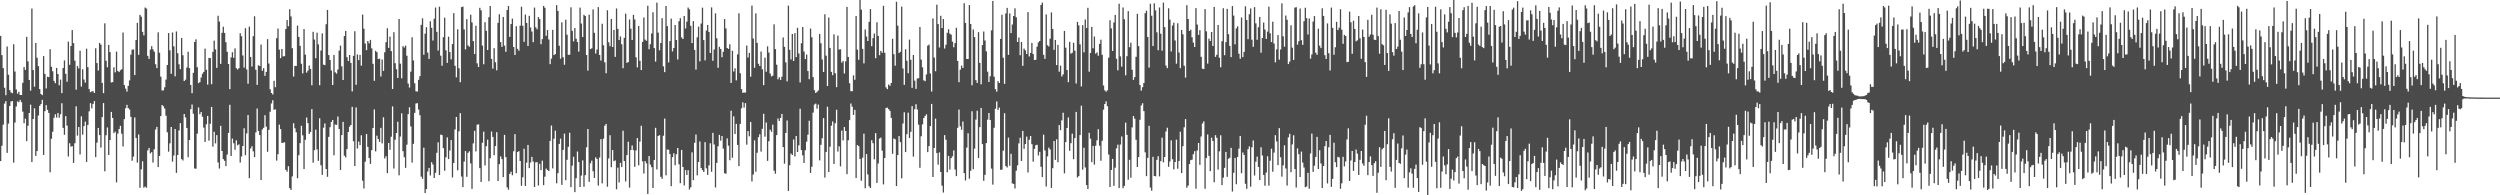 <?xml version="1.0" encoding="UTF-8"?>
<svg xmlns="http://www.w3.org/2000/svg" width="1920" height="150">
  <path d="M0 27.522h1v96.170H0zM1 42.318h1v69.597H1zM2 52.329h1v43.439H2zM3 67.386h1v12.203H3zM4 73.105h1v4.570H4zM5 35.669h1v81.718H5zM6 57.374h1v37.568H6zM7 69.156h1v12.252H7zM8 70.968h1v7.017H8zM9 71.578h1v6.015H9zM10 33.991h1v90.863H10zM11 54.924h1v39.237H11zM12 68.716h1v13.106H12zM13 71.923h1v5.938H13zM14 70.526h1v7.973H14zM15 72.984h1v3.772H15zM16 72.967h1v5.499H16zM17 63.607h1v22.156H17zM18 51.495h1v43.188H18zM19 53.710h1v37.424H19zM20 28.327h1v80.059H20zM21 47.140h1v49.453H21zM22 61.392h1v25.402H22zM23 69.594h1v10.813H23zM24 6.559h1v117.887H24zM25 53.798h1v37.588H25zM26 66.571h1v16.635H26zM27 33.048h1v86.668H27zM28 44.351h1v71.658H28zM29 50.864h1v37.874H29zM30 68.389h1v12.896H30zM31 72.168h1v7.758H31zM32 73.039h1v3.664H32zM33 43.048h1v75.945H33zM34 56.740h1v28.657H34zM35 67.942h1v12.791H35zM36 58.907h1v25.479H36zM37 59.248h1v27.462H37zM38 37.810h1v94.556H38zM39 51.287h1v55.276H39zM40 54.736h1v46.430H40zM41 62.109h1v28.337H41zM42 63.920h1v23.902H42zM43 52.195h1v38.123H43zM44 56.844h1v29.964H44zM45 65.483h1v24.956H45zM46 61.129h1v26.613H46zM47 71.537h1v7.792H47zM48 52.202h1v45.984H48zM49 46.368h1v57.150H49zM50 56.745h1v32.466H50zM51 62.752h1v33.720H51zM52 31.960h1v88.236H52zM53 49.765h1v60.266H53zM54 35.323h1v77.339H54zM55 23.079h1v89.196H55zM56 33.101h1v92.034H56zM57 46.530h1v63.488H57zM58 68.844h1v12.801H58zM59 50.758h1v53.372H59zM60 52.567h1v44.966H60zM61 38.983h1v79.643H61zM62 66.522h1v22.817H62zM63 53.218h1v50.232H63zM64 61.100h1v35.790H64zM65 63.487h1v29.909H65zM66 37.385h1v86.973H66zM67 51.612h1v44.340H67zM68 68.459h1v17.066H68zM69 70.809h1v8.471H69zM70 70.119h1v13.067H70zM71 70.023h1v9.777H71zM72 71.427h1v6.188H72zM73 37.074h1v83.602H73zM74 48.435h1v61.120H74zM75 54.189h1v44.064H75zM76 32.962h1v70.794H76zM77 34.240h1v79.113H77zM78 63.619h1v26.360H78zM79 71.501h1v7.651H79zM80 17.933h1v113.642H80zM81 46.710h1v57.199H81zM82 51.668h1v46.224H82zM83 34.467h1v84.644H83zM84 40.059h1v67.532H84zM85 63.352h1v22.635H85zM86 63.102h1v27.495H86zM87 51.686h1v50.557H87zM88 55.569h1v45.565H88zM89 39.619h1v100.464H89zM90 54.421h1v48.203H90zM91 55.333h1v43.741H91zM92 53.975h1v42.642H92zM93 53.171h1v49.504H93zM94 24.983h1v87.495H94zM95 65.356h1v26.199H95zM96 68.064h1v15.061H96zM97 70.353h1v10.199H97zM98 65.954h1v17.027H98zM99 61.762h1v22.295H99zM100 41.985h1v47.768H100zM101 38.162h1v85.265H101zM102 37.937h1v82.318H102zM103 57.673h1v32.554H103zM104 30.787h1v75.129H104zM105 17.495h1v107.365H105zM106 42.074h1v61.190H106zM107 11.405h1v132.835H107zM108 12.786h1v117.274H108zM109 24.449h1v99.385H109zM110 27.172h1v116.883H110zM111 5.801h1v137.512H111zM112 6.577h1v137.594H112zM113 42.916h1v72.601H113zM114 45.282h1v68.351H114zM115 38.115h1v79.702H115zM116 35.475h1v81.344H116zM117 37.894h1v86.937H117zM118 39.686h1v74.946H118zM119 49.358h1v50.144H119zM120 52.325h1v45.097H120zM121 24.824h1v103.499H121zM122 40.517h1v79.264H122zM123 58.886h1v30.267H123zM124 69.433h1v11.220H124zM125 69.424h1v12.256H125zM126 67.024h1v16.323H126zM127 61.137h1v27.732H127zM128 49.921h1v51.730H128zM129 25.379h1v91.118H129zM130 38.667h1v71.413H130zM131 56.667h1v40.851H131zM132 24.949h1v99.222H132zM133 35.579h1v83.850H133zM134 58.608h1v40.474H134zM135 24.155h1v108.582H135zM136 40.866h1v78.167H136zM137 49.405h1v50.773H137zM138 53.118h1v41.462H138zM139 29.122h1v93.118H139zM140 42.423h1v80.813H140zM141 62.247h1v25.309H141zM142 61.183h1v28.994H142zM143 51.892h1v46.376H143zM144 39.707h1v81.032H144zM145 52.314h1v55.198H145zM146 65.254h1v18.555H146zM147 71.587h1v8.624H147zM148 55.910h1v31.421H148zM149 32.279h1v97.118H149zM150 30.215h1v99.384H150zM151 51.618h1v51.054H151zM152 63.860h1v18.661H152zM153 63.053h1v24.707H153zM154 59.553h1v26.535H154zM155 56.633h1v33.021H155zM156 55.206h1v42.789H156zM157 37.362h1v71.639H157zM158 53.558h1v41.876H158zM159 64.967h1v24.047H159zM160 44.465h1v63.544H160zM161 44.607h1v50.444H161zM162 64.646h1v17.493H162zM163 39.829h1v72.833H163zM164 31.162h1v70.061H164zM165 37.916h1v72.191H165zM166 52.107h1v51.660H166zM167 12.095h1v112.675H167zM168 16.566h1v112.880H168zM169 49.058h1v47.538H169zM170 25.191h1v90.755H170zM171 20.556h1v101.670H171zM172 25.292h1v98.205H172zM173 32.440h1v95.169H173zM174 39.797h1v78.859H174zM175 49.171h1v52.901H175zM176 68.454h1v12.021H176zM177 44.105h1v75.686H177zM178 40.073h1v66.364H178zM179 44.397h1v65.640H179zM180 37.166h1v77.852H180zM181 52.374h1v55.401H181zM182 53.386h1v58.159H182zM183 52.388h1v58.467H183zM184 25.484h1v99.340H184zM185 27.808h1v92.335H185zM186 42.592h1v69.552H186zM187 51.932h1v46.567H187zM188 21.646h1v97.527H188zM189 53.350h1v49.108H189zM190 64.319h1v23.976H190zM191 20.405h1v116.388H191zM192 43.705h1v70.307H192zM193 51.100h1v61.258H193zM194 27.817h1v88.421H194zM195 12.488h1v108.182H195zM196 53.564h1v48.175H196zM197 65.156h1v18.201H197zM198 50.124h1v50.420H198zM199 50.740h1v52.986H199zM200 34.195h1v104.073H200zM201 54.328h1v45.086H201zM202 52.325h1v45.841H202zM203 58.254h1v30.198H203zM204 55.175h1v42.125H204zM205 30.067h1v86.529H205zM206 48.782h1v50.930H206zM207 68.563h1v17.248H207zM208 71.434h1v8.038H208zM209 72.545h1v4.417H209zM210 62.056h1v22.274H210zM211 66.963h1v17.013H211zM212 29.326h1v93.999H212zM213 21.923h1v96.488H213zM214 38.160h1v57.559H214zM215 44.650h1v54.467H215zM216 37.613h1v72.174H216zM217 43.292h1v66.327H217zM218 43.128h1v66.122H218zM219 22.348h1v108.063H219zM220 15.415h1v116.436H220zM221 20.147h1v107.483H221zM222 7.081h1v137.392H222zM223 12.581h1v133.308H223zM224 37.018h1v98.436H224zM225 58.787h1v35.831H225zM226 50.571h1v47.991H226zM227 50.661h1v50.920H227zM228 19.659h1v117.236H228zM229 28.353h1v90.854H229zM230 35.232h1v74.719H230zM231 48.942h1v47.653H231zM232 56.349h1v47.602H232zM233 22.342h1v107.512H233zM234 41.918h1v65.472H234zM235 55.747h1v34.507H235zM236 54.169h1v40.398H236zM237 50.308h1v52.556H237zM238 52.989h1v48.323H238zM239 65.478h1v18.356H239zM240 24.409h1v100.533H240zM241 30.381h1v84.946H241zM242 44.686h1v54.923H242zM243 25.109h1v89.652H243zM244 34.055h1v89.480H244zM245 65.432h1v25.421H245zM246 38.789h1v88.117H246zM247 25.660h1v108.645H247zM248 49.641h1v48.402H248zM249 49.997h1v44.836H249zM250 18.576h1v111.212H250zM251 7.628h1v128.174H251zM252 42.316h1v62.788H252zM253 46.104h1v51.571H253zM254 54.118h1v39.572H254zM255 65.279h1v26.869H255zM256 42.212h1v77.104H256zM257 55.562h1v40.066H257zM258 56.504h1v39.415H258zM259 53.404h1v36.116H259zM260 38.851h1v60.221H260zM261 35.003h1v95.532H261zM262 50.950h1v52.804H262zM263 61.428h1v32.181H263zM264 27.682h1v91.943H264zM265 23.749h1v97.113H265zM266 43.911h1v70.574H266zM267 46.851h1v54.512H267zM268 42.237h1v55.032H268zM269 48.296h1v47.719H269zM270 70.185h1v11.885H270zM271 42.894h1v65.580H271zM272 24.028h1v103.502H272zM273 65.125h1v17.410H273zM274 41.838h1v72.256H274zM275 46.163h1v62.569H275zM276 42.169h1v69.271H276zM277 50.424h1v53.468H277zM278 11.219h1v127.515H278zM279 21.994h1v122.763H279zM280 33.409h1v90.784H280zM281 38.509h1v64.435H281zM282 31.472h1v81.335H282zM283 33.209h1v88.199H283zM284 30.622h1v95.230H284zM285 37.133h1v78.201H285zM286 49.004h1v49.288H286zM287 62.062h1v22.024H287zM288 39.075h1v77.216H288zM289 40.113h1v64.091H289zM290 45.377h1v61.424H290zM291 45.044h1v63.952H291zM292 58.710h1v39.509H292zM293 45.739h1v64.417H293zM294 54.471h1v35.602H294zM295 40.155h1v81.552H295zM296 32.405h1v87.607H296zM297 21.710h1v111.246H297zM298 36.767h1v73.057H298zM299 28.133h1v86.934H299zM300 39.289h1v65.713H300zM301 68.355h1v13.343H301zM302 24.731h1v104.726H302zM303 48.537h1v58.758H303zM304 53.206h1v48.948H304zM305 59.880h1v33.635H305zM306 14.570h1v120.082H306zM307 48.878h1v56.005H307zM308 60.166h1v26.853H308zM309 35.500h1v80.637H309zM310 36.516h1v84.195H310zM311 35.073h1v93.872H311zM312 42.786h1v68.328H312zM313 64.156h1v23.469H313zM314 67.218h1v15.231H314zM315 55.056h1v42.013H315zM316 28.633h1v96.258H316zM317 46.371h1v64.130H317zM318 63.973h1v22.734H318zM319 70.155h1v9.343H319zM320 70.308h1v8.906H320zM321 61.278h1v22.866H321zM322 58.451h1v30.027H322zM323 19.116h1v116.508H323zM324 14.068h1v123.266H324zM325 42.024h1v71.406H325zM326 25.846h1v122.403H326zM327 20.909h1v124.287H327zM328 40.415h1v91.337H328zM329 45.285h1v83.699H329zM330 16.266h1v118.512H330zM331 21.364h1v103.214H331zM332 31.146h1v95.153H332zM333 14.394h1v122.264H333zM334 5.807h1v126.949H334zM335 24.496h1v92.856H335zM336 38.784h1v70.544H336zM337 5.131h1v129.296H337zM338 42.737h1v60.670H338zM339 50.501h1v53.275H339zM340 28.553h1v85.188H340zM341 13.558h1v117.569H341zM342 38.666h1v82.136H342zM343 48.267h1v57.258H343zM344 28.176h1v94.003H344zM345 39.967h1v75.647H345zM346 45.582h1v61.994H346zM347 33.828h1v102.475H347zM348 10.084h1v115.123H348zM349 50.536h1v48.887H349zM350 59.373h1v30.452H350zM351 22.518h1v108.322H351zM352 52.448h1v48.435H352zM353 63.116h1v23.785H353zM354 5.473h1v130.091H354zM355 5.006h1v138.701H355zM356 22.556h1v101.560H356zM357 37.927h1v78.092H357zM358 14.704h1v121.099H358zM359 34.942h1v82.432H359zM360 35.874h1v80.370H360zM361 11.334h1v114.136H361zM362 17.227h1v127.841H362zM363 31.596h1v78.553H363zM364 41.512h1v58.948H364zM365 19.783h1v96.480H365zM366 48.619h1v47.149H366zM367 51.455h1v44.027H367zM368 6.015h1v123.119H368zM369 7.932h1v131.806H369zM370 35.013h1v74.611H370zM371 49.341h1v51.783H371zM372 17.044h1v110.033H372zM373 23.702h1v88.565H373zM374 38.385h1v68.861H374zM375 13.191h1v125.981H375zM376 4.603h1v116.881H376zM377 45.210h1v55.782H377zM378 52.701h1v52.463H378zM379 36.991h1v82.209H379zM380 47.810h1v64.346H380zM381 54.031h1v47.498H381zM382 17.551h1v121.473H382zM383 10.960h1v115.105H383zM384 32.305h1v87.803H384zM385 35.986h1v86.226H385zM386 12.987h1v123.028H386zM387 35.036h1v68.531H387zM388 39.780h1v80.902H388zM389 7.675h1v136.187H389zM390 4.624h1v141.025H390zM391 28.328h1v105.210H391zM392 18.505h1v113.396H392zM393 14.284h1v120.346H393zM394 36.076h1v80.106H394zM395 42.246h1v60.760H395zM396 20.130h1v112.864H396zM397 37.539h1v79.236H397zM398 38.948h1v77.142H398zM399 19.737h1v103.892H399zM400 5.128h1v137.572H400zM401 19.809h1v116.339H401zM402 32.171h1v82.031H402zM403 11.159h1v131.709H403zM404 17.623h1v107.296H404zM405 35.329h1v75.983H405zM406 12.132h1v116.987H406zM407 21.081h1v103.760H407zM408 24.195h1v96.304H408zM409 32.402h1v91.662H409zM410 5.815h1v137.786H410zM411 20.979h1v103.682H411zM412 22.490h1v102.095H412zM413 13.100h1v129.394H413zM414 14.714h1v111.065H414zM415 33.970h1v96.677H415zM416 30.062h1v93.319H416zM417 4.541h1v137.633H417zM418 5.995h1v129.706H418zM419 27.502h1v101.999H419zM420 23.058h1v107.559H420zM421 30.290h1v101.076H421zM422 49.266h1v58.920H422zM423 45.028h1v51.400H423zM424 22.936h1v106.415H424zM425 42.295h1v64.237H425zM426 41.535h1v58.832H426zM427 3.946h1v136.854H427zM428 8.393h1v124.623H428zM429 35.115h1v75.443H429zM430 45.114h1v61.351H430zM431 17.134h1v124.829H431zM432 43.937h1v71.220H432zM433 49.692h1v52.900H433zM434 15.143h1v123.229H434zM435 26.670h1v96.048H435zM436 42.162h1v70.590H436zM437 42.014h1v59.911H437zM438 5.649h1v138.053H438zM439 23.728h1v103.468H439zM440 31.798h1v88.629H440zM441 21.530h1v126.035H441zM442 29.731h1v107.146H442zM443 32.272h1v84.097H443zM444 39.624h1v84.851H444zM445 5.862h1v137.738H445zM446 18.097h1v116.738H446zM447 28.453h1v94.701H447zM448 11.371h1v132.056H448zM449 12.302h1v122.179H449zM450 42.228h1v70.931H450zM451 54.246h1v44.813H451zM452 11.336h1v128.337H452zM453 37.678h1v87.709H453zM454 37.109h1v86.298H454zM455 7.196h1v124.332H455zM456 25.207h1v111.472H456zM457 41.111h1v79.749H457zM458 38.018h1v84.063H458zM459 5.495h1v137.024H459zM460 42.244h1v78.718H460zM461 46.463h1v60.442H461zM462 18.220h1v122.616H462zM463 34.702h1v71.867H463zM464 47.877h1v48.692H464zM465 56.198h1v38.995H465zM466 7.874h1v135.554H466zM467 32.516h1v89.197H467zM468 35.489h1v68.356H468zM469 14.547h1v113.863H469zM470 36.115h1v79.117H470zM471 23.000h1v100.779H471zM472 43.690h1v79.511H472zM473 6.496h1v138.863H473zM474 22.151h1v106.605H474zM475 30.776h1v109.326H475zM476 27.995h1v97.105H476zM477 33.975h1v94.311H477zM478 52.379h1v48.029H478zM479 29.041h1v94.635H479zM480 10.511h1v128.875H480zM481 48.296h1v70.802H481zM482 47.644h1v61.201H482zM483 14.972h1v129.108H483zM484 21.992h1v93.281H484zM485 30.734h1v80.989H485zM486 11.397h1v103.881H486zM487 14.961h1v113.126H487zM488 44.017h1v71.518H488zM489 51.762h1v54.297H489zM490 19.953h1v107.003H490zM491 46.689h1v62.058H491zM492 53.811h1v42.778H492zM493 32.134h1v91.770H493zM494 13.390h1v119.871H494zM495 30.407h1v93.288H495zM496 31.269h1v94.182H496zM497 4.379h1v144.554H497zM498 37.763h1v82.057H498zM499 33.929h1v92.484H499zM500 25.719h1v102.677H500zM501 9.443h1v134.918H501zM502 36.900h1v85.981H502zM503 47.310h1v50.841H503zM504 2.022h1v128.117H504zM505 25.026h1v79.406H505zM506 38.646h1v65.132H506zM507 33.006h1v102.800H507zM508 13.904h1v123.417H508zM509 50.933h1v53.294H509zM510 55.407h1v35.678H510zM511 4.596h1v130.083H511zM512 20.066h1v94.714H512zM513 47.928h1v67.098H513zM514 31.548h1v86.769H514zM515 14.270h1v128.750H515zM516 39.480h1v81.190H516zM517 36.888h1v80.819H517zM518 19.219h1v107.716H518zM519 30.705h1v87.794H519zM520 45.644h1v68.018H520zM521 16.275h1v109.909H521zM522 13.969h1v126.749H522zM523 28.718h1v86.447H523zM524 29.936h1v98.321H524zM525 12.272h1v130.166H525zM526 21.883h1v108.730H526zM527 16.644h1v117.824H527zM528 5.788h1v124.931H528zM529 7.177h1v138.361H529zM530 19.802h1v124.053H530zM531 33.076h1v83.918H531zM532 16.219h1v122.125H532zM533 38.372h1v71.321H533zM534 53.445h1v49.876H534zM535 28.638h1v106.070H535zM536 20.453h1v103.946H536zM537 47.080h1v61.575H537zM538 18.073h1v110.939H538zM539 5.895h1v124.692H539zM540 30.754h1v101.332H540zM541 46.344h1v62.789H541zM542 23.456h1v105.812H542zM543 19.175h1v115.116H543zM544 24.506h1v102.526H544zM545 40.690h1v69.321H545zM546 5.682h1v126.277H546zM547 46.699h1v55.349H547zM548 38.038h1v72.937H548zM549 10.278h1v133.716H549zM550 29.389h1v95.676H550zM551 52.094h1v60.218H551zM552 35.965h1v67.627H552zM553 37.557h1v70.454H553zM554 43.949h1v60.482H554zM555 39.796h1v74.322H555zM556 14.620h1v118.422H556zM557 21.828h1v111.665H557zM558 36.897h1v69.376H558zM559 37.585h1v74.267H559zM560 34.018h1v89.004H560zM561 63.706h1v21.316H561zM562 38.980h1v82.138H562zM563 54.926h1v34.438H563zM564 52.441h1v50.516H564zM565 61.704h1v33.401H565zM566 41.785h1v69.510H566zM567 10.164h1v117.444H567zM568 56.218h1v38.982H568zM569 68.488h1v14.696H569zM570 71.278h1v7.296H570zM571 71.054h1v11.577H571zM572 71.064h1v8.139H572zM573 35.031h1v76.057H573zM574 44.190h1v56.466H574zM575 40.608h1v64.076H575zM576 58.864h1v34.773H576zM577 4.289h1v135.057H577zM578 29.616h1v104.410H578zM579 52.010h1v55.756H579zM580 10.290h1v121.621H580zM581 32.913h1v84.382H581zM582 48.927h1v56.439H582zM583 50.682h1v52.454H583zM584 39.551h1v76.877H584zM585 53.190h1v45.799H585zM586 65.369h1v22.030H586zM587 44.284h1v60.699H587zM588 55.072h1v38.958H588zM589 35.566h1v87.987H589zM590 40.346h1v68.149H590zM591 56.492h1v43.085H591zM592 58.667h1v42.566H592zM593 58.106h1v37.647H593zM594 18.703h1v112.392H594zM595 37.668h1v95.766H595zM596 49.642h1v54.165H596zM597 60.913h1v30.056H597zM598 59.327h1v33.573H598zM599 61.412h1v29.139H599zM600 58.922h1v28.602H600zM601 28.768h1v84.161H601zM602 36.001h1v89.671H602zM603 47.854h1v54.258H603zM604 62.462h1v30.051H604zM605 4.301h1v142.321H605zM606 38.245h1v88.675H606zM607 45.694h1v72.288H607zM608 26.121h1v92.915H608zM609 46.790h1v60.298H609zM610 25.438h1v94.731H610zM611 43.849h1v60.618H611zM612 21.352h1v95.369H612zM613 41.082h1v70.538H613zM614 63.347h1v20.140H614zM615 33.200h1v82.036H615zM616 20.745h1v98.595H616zM617 39.552h1v85.568H617zM618 45.384h1v70.034H618zM619 41.859h1v66.936H619zM620 54.600h1v48.816H620zM621 60.847h1v31.860H621zM622 21.922h1v110.879H622zM623 28.619h1v99.466H623zM624 59.245h1v27.242H624zM625 69.272h1v10.987H625zM626 71.408h1v8.153H626zM627 70.488h1v12.945H627zM628 69.421h1v10.935H628zM629 26.055h1v97.107H629zM630 33.210h1v78.013H630zM631 45.687h1v60.468H631zM632 55.274h1v35.410H632zM633 10.948h1v125.463H633zM634 42.763h1v73.930H634zM635 66.056h1v15.915H635zM636 13.487h1v118.651H636zM637 36.801h1v75.877H637zM638 55.184h1v41.319H638zM639 57.729h1v35.557H639zM640 26.376h1v99.508H640zM641 56.278h1v38.372H641zM642 66.935h1v17.326H642zM643 27.284h1v89.075H643zM644 38.066h1v74.325H644zM645 37.821h1v89.955H645zM646 48.064h1v52.220H646zM647 46.803h1v61.037H647zM648 56.403h1v41.173H648zM649 47.089h1v53.525H649zM650 5.272h1v128.507H650zM651 43.735h1v63.988H651zM652 63.938h1v28.318H652zM653 69.972h1v9.531H653zM654 70.090h1v11.823H654zM655 57.844h1v30.443H655zM656 61.296h1v23.105H656zM657 12.341h1v124.431H657zM658 38.151h1v73.281H658zM659 45.932h1v66.314H659zM660 0.000h1v122.081H660zM661 7.417h1v131.373H661zM662 37.533h1v83.579H662zM663 48.707h1v53.928H663zM664 22.654h1v121.956H664zM665 28.058h1v90.252H665zM666 31.474h1v102.470H666zM667 16.776h1v126.253H667zM668 6.938h1v137.435H668zM669 35.496h1v72.191H669zM670 29.304h1v80.673H670zM671 25.765h1v96.601H671zM672 44.715h1v57.541H672zM673 17.080h1v123.419H673zM674 27.605h1v97.959H674zM675 42.401h1v63.981H675zM676 39.134h1v66.527H676zM677 40.540h1v75.179H677zM678 4.452h1v137.162H678zM679 40.560h1v80.825H679zM680 67.101h1v15.838H680zM681 68.461h1v14.168H681zM682 64.906h1v18.963H682zM683 65.901h1v19.260H683zM684 63.719h1v26.797H684zM685 29.804h1v88.308H685zM686 41.634h1v64.777H686zM687 50.442h1v56.510H687zM688 1.342h1v141.540H688zM689 19.698h1v99.398H689zM690 40.779h1v63.734H690zM691 39.806h1v69.365H691zM692 5.070h1v131.889H692zM693 52.564h1v42.313H693zM694 65.165h1v21.036H694zM695 37.820h1v78.984H695zM696 46.623h1v56.437H696zM697 56.212h1v30.332H697zM698 30.414h1v75.625H698zM699 45.889h1v55.402H699zM700 67.488h1v14.004H700zM701 42.230h1v78.041H701zM702 61.882h1v22.022H702zM703 68.231h1v11.808H703zM704 60.298h1v23.798H704zM705 60.074h1v35.646H705zM706 20.732h1v108.128H706zM707 45.770h1v58.865H707zM708 51.727h1v43.822H708zM709 61.710h1v28.976H709zM710 62.382h1v26.702H710zM711 57.153h1v30.632H711zM712 35.070h1v81.766H712zM713 34.230h1v77.998H713zM714 56.490h1v40.333H714zM715 70.299h1v9.538H715zM716 14.106h1v121.835H716zM717 44.242h1v69.406H717zM718 54.736h1v36.413H718zM719 3.589h1v113.968H719zM720 18.466h1v107.993H720zM721 36.455h1v80.612H721zM722 12.112h1v119.917H722zM723 21.543h1v121.040H723zM724 14.639h1v133.201H724zM725 37.259h1v66.534H725zM726 34.332h1v73.045H726zM727 25.189h1v107.087H727zM728 22.428h1v97.331H728zM729 25.818h1v104.455H729zM730 26.610h1v94.831H730zM731 31.984h1v88.055H731zM732 36.312h1v79.193H732zM733 33.148h1v97.058H733zM734 21.360h1v113.920H734zM735 46.789h1v51.382H735zM736 63.107h1v21.083H736zM737 53.498h1v43.550H737zM738 50.380h1v49.329H738zM739 52.247h1v41.081H739zM740 2.520h1v130.411H740zM741 17.638h1v120.942H741zM742 45.308h1v68.036H742zM743 45.273h1v57.065H743zM744 3.834h1v133.366H744zM745 18.413h1v112.763H745zM746 65.463h1v20.011H746zM747 22.627h1v107.295H747zM748 28.503h1v85.614H748zM749 61.556h1v30.298H749zM750 63.702h1v21.344H750zM751 24.702h1v96.694H751zM752 48.324h1v49.293H752zM753 64.756h1v18.115H753zM754 34.586h1v76.111H754zM755 24.223h1v114.652H755zM756 31.113h1v103.190H756zM757 39.449h1v70.419H757zM758 55.033h1v36.867H758zM759 62.995h1v23.798H759zM760 58.556h1v33.609H760zM761 23.270h1v106.239H761zM762 0.731h1v141.050H762zM763 58.898h1v39.275H763zM764 68.465h1v15.045H764zM765 70.413h1v7.487H765zM766 62.363h1v22.073H766zM767 63.748h1v18.906H767zM768 29.885h1v100.503H768zM769 11.348h1v118.934H769zM770 44.325h1v71.428H770zM771 64.411h1v22.532H771zM772 10.358h1v117.201H772zM773 6.055h1v122.578H773zM774 42.123h1v63.539H774zM775 10.303h1v116.968H775zM776 25.396h1v92.711H776zM777 18.842h1v122.031H777zM778 12.305h1v128.951H778zM779 6.381h1v138.348H779zM780 13.272h1v117.835H780zM781 32.266h1v94.759H781zM782 28.837h1v81.297H782zM783 42.414h1v63.377H783zM784 32.191h1v91.452H784zM785 50.576h1v49.983H785zM786 37.267h1v77.007H786zM787 38.648h1v72.015H787zM788 41.481h1v63.448H788zM789 9.324h1v123.128H789zM790 43.349h1v63.961H790zM791 40.588h1v63.871H791zM792 32.969h1v77.757H792zM793 41.537h1v82.630H793zM794 46.057h1v68.291H794zM795 45.911h1v65.607H795zM796 35.815h1v75.393H796zM797 32.542h1v86.900H797zM798 31.507h1v85.118H798zM799 3.850h1v124.256H799zM800 1.984h1v134.021H800zM801 42.094h1v61.349H801zM802 45.196h1v70.346H802zM803 11.040h1v132.208H803zM804 34.760h1v85.363H804zM805 35.676h1v77.688H805zM806 29.704h1v85.092H806zM807 9.510h1v134.819H807zM808 22.224h1v106.976H808zM809 38.307h1v69.985H809zM810 30.665h1v92.138H810zM811 49.973h1v57.024H811zM812 34.469h1v90.155H812zM813 55.052h1v40.994H813zM814 50.456h1v49.529H814zM815 58.732h1v33.683H815zM816 57.120h1v29.460H816zM817 23.773h1v109.378H817zM818 36.589h1v72.514H818zM819 53.820h1v44.500H819zM820 63.079h1v27.140H820zM821 32.137h1v83.700H821zM822 41.233h1v68.753H822zM823 40.501h1v62.153H823zM824 32.890h1v89.380H824zM825 38.920h1v67.094H825zM826 64.084h1v21.888H826zM827 16.809h1v119.463H827zM828 19.525h1v115.720H828zM829 34.060h1v69.648H829zM830 66.367h1v14.785H830zM831 19.307h1v111.010H831zM832 40.209h1v73.290H832zM833 14.936h1v113.657H833zM834 21.535h1v120.590H834zM835 6.009h1v139.118H835zM836 55.019h1v46.977H836zM837 40.636h1v65.863H837zM838 20.683h1v103.828H838zM839 37.079h1v75.003H839zM840 28.052h1v98.353H840zM841 41.219h1v70.714H841zM842 40.232h1v67.561H842zM843 42.823h1v56.400H843zM844 33.685h1v78.208H844zM845 30.457h1v92.974H845zM846 42.087h1v65.990H846zM847 65.631h1v18.594H847zM848 69.372h1v10.487H848zM849 70.419h1v7.404H849zM850 69.361h1v12.176H850zM851 44.304h1v74.367H851zM852 15.534h1v128.100H852zM853 21.829h1v108.681H853zM854 39.093h1v82.907H854zM855 17.236h1v125.470H855zM856 11.465h1v117.294H856zM857 45.171h1v68.732H857zM858 54.026h1v57.082H858zM859 2.885h1v141.537H859zM860 43.312h1v67.713H860zM861 51.175h1v53.648H861zM862 5.753h1v138.782H862zM863 14.804h1v127.967H863zM864 57.860h1v36.361H864zM865 43.169h1v60.388H865zM866 8.539h1v129.509H866zM867 36.265h1v86.485H867zM868 32.783h1v103.695H868zM869 53.538h1v44.295H869zM870 61.341h1v27.816H870zM871 59.176h1v31.989H871zM872 43.611h1v63.732H872zM873 10.583h1v117.662H873zM874 35.428h1v85.200H874zM875 65.238h1v26.768H875zM876 69.589h1v11.402H876zM877 66.981h1v12.306H877zM878 63.734h1v21.624H878zM879 10.150h1v106.850H879zM880 8.185h1v127.091H880zM881 28.424h1v92.807H881zM882 51.919h1v44.685H882zM883 2.847h1v141.180H883zM884 12.096h1v134.325H884zM885 35.386h1v85.014H885zM886 2.538h1v132.606H886zM887 7.954h1v127.455H887zM888 24.848h1v97.922H888zM889 38.545h1v81.428H889zM890 5.746h1v129.732H890zM891 25.915h1v97.825H891zM892 38.937h1v66.774H892zM893 2.010h1v122.677H893zM894 20.847h1v99.714H894zM895 50.330h1v50.701H895zM896 52.307h1v45.804H896zM897 6.337h1v121.755H897zM898 15.047h1v108.967H898zM899 39.529h1v68.273H899zM900 19.632h1v102.707H900zM901 17.404h1v112.706H901zM902 31.064h1v93.393H902zM903 48.911h1v58.376H903zM904 17.853h1v111.740H904zM905 40.307h1v83.366H905zM906 52.306h1v48.850H906zM907 22.975h1v109.998H907zM908 26.371h1v85.861H908zM909 50.477h1v47.253H909zM910 59.623h1v31.871H910zM911 4.006h1v140.175H911zM912 14.595h1v127.972H912zM913 23.762h1v102.232H913zM914 22.825h1v100.151H914zM915 28.651h1v93.982H915zM916 32.699h1v85.725H916zM917 36.107h1v80.004H917zM918 6.250h1v138.669H918zM919 18.902h1v96.670H919zM920 26.799h1v83.016H920zM921 23.158h1v103.442H921zM922 43.643h1v61.162H922zM923 52.721h1v42.138H923zM924 53.063h1v40.172H924zM925 6.990h1v137.940H925zM926 24.043h1v97.265H926zM927 48.851h1v54.425H927zM928 29.677h1v90.052H928zM929 31.487h1v99.928H929zM930 24.570h1v81.149H930zM931 35.309h1v72.956H931zM932 5.319h1v134.638H932zM933 43.698h1v60.139H933zM934 42.104h1v63.720H934zM935 19.132h1v111.138H935zM936 44.323h1v71.914H936zM937 51.660h1v52.214H937zM938 31.663h1v110.517H938zM939 6.278h1v130.171H939zM940 42.384h1v86.526H940zM941 32.341h1v84.325H941zM942 6.789h1v129.044H942zM943 26.269h1v95.615H943zM944 35.289h1v85.914H944zM945 43.862h1v69.716H945zM946 4.684h1v142.406H946zM947 11.967h1v120.742H947zM948 34.036h1v87.262H948zM949 21.822h1v119.703H949zM950 20.223h1v100.358H950zM951 41.265h1v72.847H951zM952 45.144h1v59.269H952zM953 13.427h1v119.656H953zM954 43.813h1v73.272H954zM955 39.844h1v79.128H955zM956 4.794h1v136.382H956zM957 15.365h1v129.634H957zM958 30.095h1v84.469H958zM959 10.932h1v101.522H959zM960 6.485h1v136.896H960zM961 30.535h1v82.575H961zM962 35.935h1v71.950H962zM963 5.489h1v129.313H963zM964 17.987h1v106.249H964zM965 30.582h1v89.706H965zM966 20.873h1v107.316H966zM967 13.027h1v125.332H967zM968 40.444h1v72.725H968zM969 29.192h1v90.266H969zM970 17.311h1v117.059H970zM971 22.682h1v119.976H971zM972 29.901h1v102.614H972zM973 24.279h1v95.745H973zM974 5.129h1v137.442H974zM975 25.607h1v97.818H975zM976 32.284h1v81.899H976zM977 16.651h1v115.266H977zM978 33.446h1v83.731H978zM979 47.862h1v55.946H979zM980 37.944h1v70.687H980zM981 26.920h1v99.880H981zM982 45.815h1v52.575H982zM983 37.991h1v82.755H983zM984 2.594h1v133.041H984zM985 27.913h1v99.074H985zM986 35.819h1v75.801H986zM987 11.908h1v117.474H987zM988 15.190h1v127.340H988zM989 49.206h1v56.256H989zM990 47.315h1v55.468H990zM991 19.427h1v112.837H991zM992 36.598h1v74.326H992zM993 46.014h1v57.873H993zM994 5.827h1v124.036H994zM995 5.545h1v138.465H995zM996 34.307h1v79.661H996zM997 31.617h1v86.815H997zM998 6.580h1v129.346H998zM999 30.890h1v85.522H999zM1000 34.450h1v90.444H1000zM1001 16.302h1v112.345H1001zM1002 5.934h1v137.881H1002zM1003 13.948h1v129.293H1003zM1004 26.488h1v106.295H1004zM1005 14.249h1v130.687H1005zM1006 44.981h1v72.886H1006zM1007 41.834h1v60.767H1007zM1008 16.560h1v115.452H1008zM1009 12.334h1v114.912H1009zM1010 40.475h1v79.974H1010zM1011 42.086h1v63.007H1011zM1012 22.010h1v107.791H1012zM1013 35.087h1v80.337H1013zM1014 36.925h1v88.607H1014zM1015 6.385h1v138.054H1015zM1016 12.221h1v115.247H1016zM1017 42.370h1v69.971H1017zM1018 45.261h1v63.094H1018zM1019 17.956h1v122.921H1019zM1020 40.902h1v72.260H1020zM1021 54.097h1v49.476H1021zM1022 5.857h1v137.636H1022zM1023 21.382h1v115.999H1023zM1024 42.026h1v67.563H1024zM1025 36.310h1v88.239H1025zM1026 16.735h1v111.623H1026zM1027 23.107h1v97.342H1027zM1028 21.265h1v99.691H1028zM1029 7.083h1v137.895H1029zM1030 22.767h1v118.043H1030zM1031 33.648h1v86.754H1031zM1032 26.766h1v101.007H1032zM1033 27.700h1v96.283H1033zM1034 47.693h1v59.422H1034zM1035 47.395h1v51.161H1035zM1036 8.898h1v130.039H1036zM1037 17.085h1v106.134H1037zM1038 41.305h1v74.653H1038zM1039 15.921h1v115.364H1039zM1040 22.238h1v102.197H1040zM1041 31.750h1v83.105H1041zM1042 30.999h1v87.042H1042zM1043 12.292h1v122.110H1043zM1044 29.371h1v93.376H1044zM1045 45.093h1v70.883H1045zM1046 22.758h1v102.831H1046zM1047 28.417h1v98.933H1047zM1048 47.706h1v48.166H1048zM1049 59.058h1v29.843H1049zM1050 15.224h1v119.263H1050zM1051 28.138h1v96.307H1051zM1052 26.448h1v93.642H1052zM1053 11.390h1v115.416H1053zM1054 26.663h1v108.434H1054zM1055 30.534h1v94.792H1055zM1056 30.686h1v93.050H1056zM1057 5.860h1v142.199H1057zM1058 27.770h1v104.910H1058zM1059 41.212h1v71.857H1059zM1060 7.141h1v121.009H1060zM1061 33.940h1v80.702H1061zM1062 34.750h1v78.844H1062zM1063 49.890h1v50.643H1063zM1064 7.505h1v130.875H1064zM1065 40.775h1v69.973H1065zM1066 54.491h1v36.366H1066zM1067 11.062h1v117.073H1067zM1068 18.165h1v113.616H1068zM1069 40.051h1v66.923H1069zM1070 42.776h1v59.498H1070zM1071 17.721h1v126.565H1071zM1072 37.632h1v85.184H1072zM1073 35.784h1v74.451H1073zM1074 8.433h1v116.719H1074zM1075 30.528h1v95.293H1075zM1076 39.667h1v74.270H1076zM1077 53.833h1v50.221H1077zM1078 13.436h1v123.395H1078zM1079 27.575h1v91.199H1079zM1080 23.052h1v91.821H1080zM1081 9.510h1v134.641H1081zM1082 5.483h1v126.930H1082zM1083 26.066h1v103.157H1083zM1084 28.441h1v104.913H1084zM1085 4.918h1v139.241H1085zM1086 3.981h1v125.712H1086zM1087 33.240h1v93.165H1087zM1088 22.848h1v113.862H1088zM1089 10.296h1v137.130H1089zM1090 52.087h1v45.606H1090zM1091 49.366h1v48.968H1091zM1092 24.877h1v101.621H1092zM1093 49.307h1v51.394H1093zM1094 61.231h1v29.666H1094zM1095 13.353h1v110.794H1095zM1096 5.352h1v144.527H1096zM1097 35.004h1v74.427H1097zM1098 49.515h1v52.537H1098zM1099 18.410h1v109.696H1099zM1100 56.337h1v47.492H1100zM1101 53.852h1v41.362H1101zM1102 5.115h1v119.208H1102zM1103 24.374h1v120.194H1103zM1104 48.692h1v57.678H1104zM1105 56.313h1v37.638H1105zM1106 7.145h1v137.069H1106zM1107 32.368h1v99.358H1107zM1108 36.436h1v83.763H1108zM1109 11.045h1v115.908H1109zM1110 22.094h1v111.689H1110zM1111 24.881h1v101.365H1111zM1112 16.667h1v97.889H1112zM1113 5.442h1v139.621H1113zM1114 10.147h1v127.124H1114zM1115 28.516h1v101.774H1115zM1116 0.023h1v138.598H1116zM1117 25.252h1v106.904H1117zM1118 28.736h1v92.686H1118zM1119 24.948h1v95.264H1119zM1120 13.818h1v127.186H1120zM1121 44.403h1v59.695H1121zM1122 52.423h1v44.570H1122zM1123 7.797h1v123.553H1123zM1124 5.532h1v131.352H1124zM1125 28.436h1v94.028H1125zM1126 25.998h1v101.960H1126zM1127 4.545h1v141.115H1127zM1128 32.835h1v80.857H1128zM1129 35.180h1v73.915H1129zM1130 2.094h1v129.355H1130zM1131 28.130h1v89.728H1131zM1132 46.371h1v62.901H1132zM1133 17.906h1v116.928H1133zM1134 5.247h1v136.927H1134zM1135 34.187h1v80.175H1135zM1136 35.297h1v80.753H1136zM1137 20.506h1v120.915H1137zM1138 36.193h1v89.780H1138zM1139 36.961h1v89.888H1139zM1140 7.773h1v119.693H1140zM1141 4.668h1v141.698H1141zM1142 17.340h1v122.811H1142zM1143 26.641h1v93.596H1143zM1144 4.608h1v137.993H1144zM1145 35.298h1v75.856H1145zM1146 47.955h1v50.079H1146zM1147 7.592h1v118.372H1147zM1148 19.299h1v115.767H1148zM1149 51.314h1v49.443H1149zM1150 57.449h1v32.702H1150zM1151 20.480h1v122.426H1151zM1152 19.977h1v101.174H1152zM1153 32.649h1v89.326H1153zM1154 8.585h1v123.893H1154zM1155 18.719h1v116.667H1155zM1156 46.041h1v62.235H1156zM1157 52.487h1v51.988H1157zM1158 15.445h1v125.914H1158zM1159 35.948h1v87.752H1159zM1160 50.413h1v48.271H1160zM1161 7.316h1v136.244H1161zM1162 5.910h1v138.000H1162zM1163 28.408h1v111.579H1163zM1164 24.417h1v111.522H1164zM1165 0.940h1v143.507H1165zM1166 29.861h1v104.049H1166zM1167 27.497h1v91.688H1167zM1168 9.171h1v137.421H1168zM1169 5.856h1v139.460H1169zM1170 24.288h1v91.526H1170zM1171 26.596h1v87.668H1171zM1172 15.687h1v121.906H1172zM1173 15.553h1v108.327H1173zM1174 30.346h1v80.011H1174zM1175 7.948h1v131.168H1175zM1176 10.959h1v114.976H1176zM1177 31.389h1v93.830H1177zM1178 22.943h1v96.828H1178zM1179 4.118h1v139.630H1179zM1180 14.468h1v117.698H1180zM1181 28.082h1v101.069H1181zM1182 8.397h1v137.345H1182zM1183 23.495h1v101.556H1183zM1184 31.446h1v81.740H1184zM1185 17.535h1v107.618H1185zM1186 21.448h1v113.674H1186zM1187 34.443h1v81.926H1187zM1188 44.308h1v61.499H1188zM1189 5.387h1v139.102H1189zM1190 9.757h1v126.362H1190zM1191 14.984h1v116.085H1191zM1192 19.390h1v125.899H1192zM1193 15.361h1v123.168H1193zM1194 35.895h1v98.684H1194zM1195 20.992h1v101.573H1195zM1196 8.250h1v134.872H1196zM1197 5.683h1v123.308H1197zM1198 26.456h1v98.234H1198zM1199 29.411h1v96.562H1199zM1200 18.357h1v108.248H1200zM1201 34.249h1v81.739H1201zM1202 34.614h1v78.842H1202zM1203 16.220h1v127.414H1203zM1204 28.864h1v91.685H1204zM1205 55.256h1v36.371H1205zM1206 18.764h1v95.663H1206zM1207 4.275h1v139.639H1207zM1208 35.396h1v75.628H1208zM1209 45.447h1v54.629H1209zM1210 7.670h1v128.715H1210zM1211 15.139h1v101.028H1211zM1212 39.080h1v67.243H1212zM1213 23.959h1v103.348H1213zM1214 21.406h1v117.186H1214zM1215 32.201h1v80.753H1215zM1216 48.173h1v58.519H1216zM1217 4.052h1v142.060H1217zM1218 6.506h1v138.250H1218zM1219 17.749h1v99.346H1219zM1220 17.332h1v119.111H1220zM1221 24.372h1v99.640H1221zM1222 36.205h1v74.159H1222zM1223 41.991h1v62.768H1223zM1224 3.997h1v141.220H1224zM1225 30.869h1v99.300H1225zM1226 31.737h1v94.961H1226zM1227 10.500h1v123.751H1227zM1228 20.599h1v108.826H1228zM1229 36.786h1v91.700H1229zM1230 40.973h1v71.803H1230zM1231 8.089h1v127.499H1231zM1232 39.881h1v74.238H1232zM1233 51.734h1v45.752H1233zM1234 9.450h1v130.706H1234zM1235 15.317h1v122.150H1235zM1236 27.659h1v110.243H1236zM1237 26.530h1v99.383H1237zM1238 6.365h1v136.474H1238zM1239 37.806h1v78.942H1239zM1240 36.626h1v78.939H1240zM1241 3.398h1v127.742H1241zM1242 33.492h1v90.899H1242zM1243 43.541h1v66.885H1243zM1244 48.261h1v60.351H1244zM1245 15.706h1v127.909H1245zM1246 18.047h1v123.166H1246zM1247 41.604h1v71.397H1247zM1248 7.119h1v134.307H1248zM1249 32.415h1v85.630H1249zM1250 34.305h1v76.410H1250zM1251 44.321h1v64.681H1251zM1252 5.038h1v141.117H1252zM1253 26.890h1v95.676H1253zM1254 36.174h1v84.004H1254zM1255 2.968h1v128.661H1255zM1256 23.569h1v98.618H1256zM1257 52.326h1v49.893H1257zM1258 45.978h1v51.875H1258zM1259 16.275h1v116.026H1259zM1260 51.475h1v55.163H1260zM1261 45.522h1v62.893H1261zM1262 27.023h1v105.733H1262zM1263 22.088h1v113.996H1263zM1264 33.621h1v92.094H1264zM1265 43.630h1v69.574H1265zM1266 3.580h1v130.590H1266zM1267 38.595h1v84.996H1267zM1268 37.166h1v85.684H1268zM1269 20.491h1v107.309H1269zM1270 45.836h1v69.570H1270zM1271 48.041h1v59.562H1271zM1272 31.940h1v68.485H1272zM1273 6.225h1v138.261H1273zM1274 19.430h1v107.287H1274zM1275 31.860h1v88.028H1275zM1276 6.835h1v128.845H1276zM1277 30.616h1v80.501H1277zM1278 36.642h1v77.882H1278zM1279 19.430h1v99.626H1279zM1280 9.524h1v129.722H1280zM1281 14.230h1v110.217H1281zM1282 28.935h1v95.044H1282zM1283 2.055h1v130.569H1283zM1284 32.483h1v96.666H1284zM1285 27.786h1v96.656H1285zM1286 32.311h1v97.256H1286zM1287 12.864h1v113.197H1287zM1288 34.565h1v81.131H1288zM1289 38.436h1v68.753H1289zM1290 1.188h1v134.089H1290zM1291 25.386h1v98.669H1291zM1292 36.310h1v85.819H1292zM1293 29.627h1v94.400H1293zM1294 6.892h1v124.510H1294zM1295 39.745h1v78.914H1295zM1296 46.588h1v75.893H1296zM1297 21.576h1v114.289H1297zM1298 44.744h1v67.590H1298zM1299 44.861h1v62.040H1299zM1300 3.885h1v114.756H1300zM1301 11.612h1v133.686H1301zM1302 20.131h1v115.176H1302zM1303 31.474h1v89.756H1303zM1304 11.861h1v127.987H1304zM1305 26.725h1v108.344H1305zM1306 36.554h1v75.323H1306zM1307 12.998h1v121.229H1307zM1308 5.254h1v138.495H1308zM1309 29.731h1v82.452H1309zM1310 51.700h1v43.492H1310zM1311 4.608h1v134.691H1311zM1312 38.552h1v66.757H1312zM1313 49.811h1v52.256H1313zM1314 17.275h1v96.459H1314zM1315 11.417h1v131.593H1315zM1316 39.746h1v64.113H1316zM1317 21.996h1v92.766H1317zM1318 0.940h1v122.997H1318zM1319 33.885h1v87.791H1319zM1320 46.295h1v66.184H1320zM1321 11.974h1v133.545H1321zM1322 5.943h1v135.250H1322zM1323 31.156h1v93.464H1323zM1324 37.433h1v83.599H1324zM1325 12.406h1v116.187H1325zM1326 48.853h1v62.160H1326zM1327 56.322h1v41.052H1327zM1328 13.740h1v115.522H1328zM1329 15.656h1v112.661H1329zM1330 48.021h1v60.269H1330zM1331 49.003h1v53.627H1331zM1332 25.151h1v101.812H1332zM1333 60.878h1v27.221H1333zM1334 52.323h1v43.690H1334zM1335 25.909h1v103.987H1335zM1336 37.250h1v96.493H1336zM1337 40.443h1v67.737H1337zM1338 33.569h1v77.882H1338zM1339 47.429h1v56.340H1339zM1340 65.589h1v19.519H1340zM1341 29.767h1v92.687H1341zM1342 61.252h1v24.443H1342zM1343 54.742h1v49.547H1343zM1344 60.700h1v33.505H1344zM1345 51.293h1v43.531H1345zM1346 16.683h1v111.544H1346zM1347 61.822h1v33.365H1347zM1348 68.594h1v13.602H1348zM1349 70.177h1v8.670H1349zM1350 70.308h1v12.845H1350zM1351 71.137h1v8.767H1351zM1352 37.690h1v73.847H1352zM1353 23.873h1v88.642H1353zM1354 41.558h1v63.778H1354zM1355 61.893h1v31.996H1355zM1356 4.311h1v136.205H1356zM1357 39.320h1v85.039H1357zM1358 59.778h1v33.667H1358zM1359 1.761h1v131.286H1359zM1360 23.780h1v99.746H1360zM1361 50.233h1v57.074H1361zM1362 56.819h1v37.078H1362zM1363 38.418h1v78.214H1363zM1364 54.374h1v44.362H1364zM1365 63.586h1v22.429H1365zM1366 30.496h1v79.450H1366zM1367 60.519h1v34.038H1367zM1368 34.501h1v58.457H1368zM1369 41.809h1v84.146H1369zM1370 56.279h1v43.130H1370zM1371 60.535h1v38.965H1371zM1372 57.269h1v37.133H1372zM1373 33.761h1v96.911H1373zM1374 21.993h1v108.451H1374zM1375 48.296h1v58.848H1375zM1376 58.277h1v33.618H1376zM1377 59.594h1v31.704H1377zM1378 59.954h1v33.288H1378zM1379 54.898h1v34.971H1379zM1380 42.219h1v75.645H1380zM1381 41.022h1v60.741H1381zM1382 50.065h1v41.110H1382zM1383 65.293h1v21.582H1383zM1384 17.048h1v111.823H1384zM1385 44.310h1v58.159H1385zM1386 54.545h1v34.360H1386zM1387 17.507h1v103.745H1387zM1388 38.178h1v81.140H1388zM1389 31.989h1v85.400H1389zM1390 52.388h1v42.845H1390zM1391 28.505h1v90.311H1391zM1392 41.899h1v72.229H1392zM1393 61.593h1v24.582H1393zM1394 33.572h1v78.206H1394zM1395 25.600h1v89.180H1395zM1396 41.598h1v80.310H1396zM1397 47.082h1v66.574H1397zM1398 42.546h1v70.187H1398zM1399 50.534h1v48.703H1399zM1400 62.005h1v29.530H1400zM1401 26.974h1v105.292H1401zM1402 25.567h1v96.401H1402zM1403 58.067h1v34.545H1403zM1404 69.763h1v12.062H1404zM1405 69.110h1v10.769H1405zM1406 70.612h1v12.366H1406zM1407 71.170h1v8.567H1407zM1408 27.550h1v92.449H1408zM1409 24.504h1v93.585H1409zM1410 46.505h1v56.344H1410zM1411 54.317h1v36.129H1411zM1412 7.091h1v126.959H1412zM1413 38.953h1v78.401H1413zM1414 67.454h1v15.168H1414zM1415 2.827h1v136.586H1415zM1416 10.053h1v102.255H1416zM1417 54.251h1v49.318H1417zM1418 56.210h1v39.119H1418zM1419 22.750h1v101.871H1419zM1420 58.122h1v39.747H1420zM1421 65.625h1v17.663H1421zM1422 70.915h1v9.661H1422zM1423 72.055h1v5.296H1423zM1424 73.081h1v3.746H1424zM1425 73.359h1v3.313H1425zM1426 73.487h1v2.653H1426zM1427 73.933h1v2.043H1427zM1428 74.067h1v1.833H1428zM1429 73.987h1v2.103H1429zM1430 73.913h1v2.157H1430zM1431 73.845h1v2.307H1431zM1432 73.394h1v2.796H1432zM1433 72.891h1v3.873H1433zM1434 71.386h1v7.197H1434zM1435 71.058h1v7.996H1435zM1436 64.653h1v22.184H1436zM1437 66.710h1v17.632H1437zM1438 66.706h1v18.174H1438zM1439 27.301h1v115.673H1439zM1440 19.319h1v118.801H1440zM1441 18.114h1v125.086H1441zM1442 36.158h1v87.112H1442zM1443 17.514h1v109.809H1443zM1444 13.351h1v116.041H1444zM1445 20.399h1v122.718H1445zM1446 4.547h1v127.159H1446zM1447 5.731h1v134.024H1447zM1448 33.609h1v79.583H1448zM1449 36.916h1v72.391H1449zM1450 4.372h1v116.747H1450zM1451 42.172h1v64.250H1451zM1452 51.079h1v50.973H1452zM1453 19.924h1v97.229H1453zM1454 13.415h1v109.037H1454zM1455 37.558h1v84.628H1455zM1456 48.634h1v59.853H1456zM1457 18.785h1v122.767H1457zM1458 38.790h1v78.918H1458zM1459 43.189h1v68.024H1459zM1460 22.741h1v96.186H1460zM1461 22.621h1v114.229H1461zM1462 50.580h1v45.248H1462zM1463 60.833h1v27.570H1463zM1464 22.444h1v103.054H1464zM1465 54.214h1v47.868H1465zM1466 62.297h1v26.477H1466zM1467 12.712h1v120.422H1467zM1468 4.932h1v139.203H1468zM1469 21.322h1v110.067H1469zM1470 32.824h1v86.027H1470zM1471 26.656h1v100.247H1471zM1472 30.555h1v85.178H1472zM1473 32.740h1v80.840H1473zM1474 9.678h1v122.968H1474zM1475 16.924h1v128.437H1475zM1476 24.173h1v89.352H1476zM1477 41.814h1v54.029H1477zM1478 24.619h1v101.035H1478zM1479 52.240h1v43.537H1479zM1480 51.987h1v42.094H1480zM1481 6.734h1v135.961H1481zM1482 12.000h1v121.547H1482zM1483 28.103h1v74.072H1483zM1484 35.965h1v62.153H1484zM1485 10.147h1v130.569H1485zM1486 26.301h1v88.674H1486zM1487 36.838h1v76.464H1487zM1488 6.192h1v135.865H1488zM1489 10.695h1v111.696H1489zM1490 41.510h1v60.548H1490zM1491 50.109h1v45.343H1491zM1492 29.844h1v98.264H1492zM1493 45.857h1v68.985H1493zM1494 54.368h1v44.624H1494zM1495 8.167h1v129.162H1495zM1496 31.130h1v109.304H1496zM1497 28.908h1v103.331H1497zM1498 18.098h1v105.761H1498zM1499 13.712h1v117.379H1499zM1500 44.379h1v82.886H1500zM1501 39.336h1v86.159H1501zM1502 6.332h1v139.029H1502zM1503 4.850h1v133.971H1503zM1504 27.143h1v106.096H1504zM1505 0.355h1v142.377H1505zM1506 26.007h1v105.291H1506zM1507 39.628h1v79.032H1507zM1508 38.518h1v69.503H1508zM1509 12.758h1v121.887H1509zM1510 30.556h1v86.740H1510zM1511 39.936h1v79.848H1511zM1512 18.346h1v120.764H1512zM1513 6.046h1v139.503H1513zM1514 16.344h1v106.127H1514zM1515 35.739h1v76.920H1515zM1516 18.174h1v119.271H1516zM1517 29.231h1v94.057H1517zM1518 37.859h1v79.751H1518zM1519 19.856h1v116.812H1519zM1520 21.615h1v109.515H1520zM1521 22.932h1v96.962H1521zM1522 32.379h1v92.641H1522zM1523 6.698h1v137.442H1523zM1524 12.251h1v114.623H1524zM1525 35.276h1v84.971H1525zM1526 6.692h1v139.223H1526zM1527 6.796h1v138.191H1527zM1528 25.587h1v105.069H1528zM1529 32.795h1v94.292H1529zM1530 6.941h1v137.832H1530zM1531 18.377h1v115.190H1531zM1532 30.344h1v104.455H1532zM1533 18.352h1v108.706H1533zM1534 25.306h1v112.188H1534zM1535 43.055h1v65.968H1535zM1536 55.032h1v41.366H1536zM1537 26.334h1v103.342H1537zM1538 48.570h1v56.394H1538zM1539 47.557h1v52.574H1539zM1540 10.233h1v119.525H1540zM1541 12.473h1v120.950H1541zM1542 35.321h1v74.985H1542zM1543 45.106h1v58.686H1543zM1544 13.170h1v126.519H1544zM1545 47.828h1v68.858H1545zM1546 50.246h1v49.494H1546zM1547 12.622h1v119.838H1547zM1548 29.458h1v89.223H1548zM1549 42.708h1v64.428H1549zM1550 46.464h1v55.372H1550zM1551 5.804h1v138.557H1551zM1552 17.730h1v106.287H1552zM1553 35.390h1v86.400H1553zM1554 17.461h1v115.449H1554zM1555 27.823h1v97.908H1555zM1556 39.130h1v76.210H1556zM1557 41.800h1v82.083H1557zM1558 5.680h1v137.257H1558zM1559 15.532h1v112.872H1559zM1560 20.427h1v106.564H1560zM1561 4.009h1v122.639H1561zM1562 32.224h1v103.695H1562zM1563 39.508h1v62.193H1563zM1564 50.753h1v52.212H1564zM1565 13.024h1v112.571H1565zM1566 36.216h1v84.263H1566zM1567 39.137h1v78.269H1567zM1568 22.795h1v103.643H1568zM1569 28.710h1v108.458H1569zM1570 40.125h1v83.294H1570zM1571 37.000h1v85.215H1571zM1572 7.961h1v136.479H1572zM1573 39.807h1v72.428H1573zM1574 50.083h1v55.875H1574zM1575 20.982h1v101.120H1575zM1576 26.072h1v91.216H1576zM1577 51.479h1v43.262H1577zM1578 48.715h1v51.165H1578zM1579 5.494h1v138.400H1579zM1580 29.033h1v89.294H1580zM1581 41.825h1v75.116H1581zM1582 16.645h1v112.359H1582zM1583 33.462h1v84.503H1583zM1584 22.055h1v97.910H1584zM1585 7.217h1v117.537H1585zM1586 9.573h1v131.615H1586zM1587 26.849h1v97.779H1587zM1588 42.586h1v73.941H1588zM1589 9.579h1v123.429H1589zM1590 38.171h1v78.323H1590zM1591 51.658h1v49.136H1591zM1592 17.806h1v114.504H1592zM1593 15.184h1v126.821H1593zM1594 48.911h1v64.016H1594zM1595 49.249h1v59.941H1595zM1596 26.343h1v103.499H1596zM1597 22.501h1v87.080H1597zM1598 26.414h1v90.093H1598zM1599 11.989h1v125.570H1599zM1600 12.773h1v124.005H1600zM1601 47.239h1v62.534H1601zM1602 52.304h1v48.373H1602zM1603 24.215h1v108.283H1603zM1604 46.752h1v52.789H1604zM1605 58.136h1v36.596H1605zM1606 32.881h1v100.558H1606zM1607 17.153h1v115.395H1607zM1608 26.508h1v97.527H1608zM1609 28.348h1v91.763H1609zM1610 13.387h1v118.941H1610zM1611 35.473h1v80.779H1611zM1612 25.195h1v109.017H1612zM1613 18.868h1v104.905H1613zM1614 8.533h1v136.799H1614zM1615 45.349h1v84.821H1615zM1616 53.802h1v46.402H1616zM1617 26.797h1v100.825H1617zM1618 43.255h1v65.857H1618zM1619 41.067h1v70.783H1619zM1620 5.704h1v129.545H1620zM1621 18.640h1v122.298H1621zM1622 50.310h1v46.336H1622zM1623 51.342h1v40.779H1623zM1624 11.722h1v125.639H1624zM1625 24.725h1v95.625H1625zM1626 40.927h1v69.164H1626zM1627 29.818h1v89.960H1627zM1628 17.443h1v118.997H1628zM1629 34.568h1v85.556H1629zM1630 44.541h1v70.810H1630zM1631 7.901h1v126.474H1631zM1632 41.885h1v70.820H1632zM1633 41.778h1v71.586H1633zM1634 8.810h1v135.091H1634zM1635 22.861h1v101.825H1635zM1636 28.567h1v86.869H1636zM1637 29.887h1v96.066H1637zM1638 7.338h1v125.389H1638zM1639 26.718h1v94.919H1639zM1640 32.568h1v86.825H1640zM1641 5.756h1v139.731H1641zM1642 15.109h1v122.530H1642zM1643 36.652h1v89.980H1643zM1644 25.400h1v93.393H1644zM1645 13.578h1v119.933H1645zM1646 45.312h1v62.096H1646zM1647 53.260h1v48.540H1647zM1648 17.692h1v115.930H1648zM1649 15.534h1v104.821H1649zM1650 46.556h1v59.424H1650zM1651 7.245h1v111.175H1651zM1652 24.777h1v102.314H1652zM1653 35.499h1v81.976H1653zM1654 50.523h1v49.949H1654zM1655 25.892h1v105.865H1655zM1656 22.156h1v107.627H1656zM1657 36.489h1v85.055H1657zM1658 25.781h1v92.724H1658zM1659 8.592h1v128.644H1659zM1660 47.843h1v57.563H1660zM1661 34.743h1v82.345H1661zM1662 7.297h1v135.240H1662zM1663 31.323h1v92.140H1663zM1664 49.874h1v61.237H1664zM1665 36.165h1v69.901H1665zM1666 38.792h1v72.745H1666zM1667 44.922h1v57.772H1667zM1668 36.528h1v86.372H1668zM1669 7.194h1v131.182H1669zM1670 4.857h1v133.145H1670zM1671 26.230h1v88.101H1671zM1672 30.147h1v85.763H1672zM1673 10.213h1v108.672H1673zM1674 60.164h1v31.104H1674zM1675 53.762h1v35.416H1675zM1676 9.421h1v121.958H1676zM1677 12.850h1v102.142H1677zM1678 52.169h1v43.907H1678zM1679 21.170h1v99.100H1679zM1680 42.902h1v68.367H1680zM1681 64.734h1v21.910H1681zM1682 70.737h1v8.797H1682zM1683 6.169h1v129.050H1683zM1684 22.444h1v96.929H1684zM1685 45.158h1v65.583H1685zM1686 16.140h1v110.455H1686zM1687 12.276h1v109.372H1687zM1688 35.567h1v76.820H1688zM1689 58.711h1v33.021H1689zM1690 6.807h1v137.344H1690zM1691 19.431h1v113.833H1691zM1692 50.351h1v60.705H1692zM1693 20.076h1v102.263H1693zM1694 33.796h1v84.795H1694zM1695 45.106h1v67.552H1695zM1696 48.953h1v59.459H1696zM1697 20.073h1v100.901H1697zM1698 52.782h1v52.726H1698zM1699 62.788h1v26.191H1699zM1700 34.082h1v95.780H1700zM1701 32.356h1v95.062H1701zM1702 60.256h1v30.658H1702zM1703 63.629h1v23.107H1703zM1704 20.602h1v112.115H1704zM1705 48.982h1v49.628H1705zM1706 52.084h1v48.421H1706zM1707 15.249h1v111.803H1707zM1708 26.588h1v96.010H1708zM1709 54.099h1v51.042H1709zM1710 61.905h1v25.932H1710zM1711 26.385h1v98.634H1711zM1712 55.331h1v41.235H1712zM1713 53.159h1v38.941H1713zM1714 21.938h1v106.425H1714zM1715 36.046h1v73.914H1715zM1716 38.972h1v73.841H1716zM1717 50.611h1v54.454H1717zM1718 4.508h1v138.592H1718zM1719 5.651h1v138.004H1719zM1720 53.705h1v57.014H1720zM1721 8.893h1v120.761H1721zM1722 31.017h1v83.364H1722zM1723 41.573h1v66.794H1723zM1724 49.147h1v52.001H1724zM1725 6.750h1v132.752H1725zM1726 35.713h1v78.095H1726zM1727 64.941h1v24.541H1727zM1728 34.851h1v76.059H1728zM1729 37.456h1v75.278H1729zM1730 55.088h1v38.917H1730zM1731 62.827h1v24.074H1731zM1732 22.521h1v100.536H1732zM1733 53.581h1v47.237H1733zM1734 60.307h1v31.398H1734zM1735 23.359h1v119.063H1735zM1736 28.011h1v103.700H1736zM1737 58.499h1v32.265H1737zM1738 61.520h1v39.210H1738zM1739 32.336h1v89.359H1739zM1740 63.259h1v26.173H1740zM1741 66.713h1v15.706H1741zM1742 20.052h1v102.794H1742zM1743 36.291h1v70.580H1743zM1744 49.439h1v55.765H1744zM1745 19.936h1v86.497H1745zM1746 5.744h1v137.611H1746zM1747 43.042h1v65.413H1747zM1748 64.406h1v22.538H1748zM1749 24.420h1v94.296H1749zM1750 46.497h1v55.237H1750zM1751 53.272h1v43.490H1751zM1752 24.801h1v91.019H1752zM1753 16.444h1v95.530H1753zM1754 56.273h1v33.698H1754zM1755 68.037h1v13.574H1755zM1756 0.754h1v141.581H1756zM1757 35.573h1v77.639H1757zM1758 47.017h1v58.730H1758zM1759 23.609h1v101.536H1759zM1760 17.742h1v122.635H1760zM1761 54.352h1v39.754H1761zM1762 46.442h1v56.329H1762zM1763 6.683h1v126.756H1763zM1764 55.457h1v42.160H1764zM1765 65.431h1v18.198H1765zM1766 38.879h1v70.659H1766zM1767 32.970h1v87.019H1767zM1768 55.684h1v35.329H1768zM1769 58.031h1v30.705H1769zM1770 13.997h1v134.113H1770zM1771 23.241h1v96.367H1771zM1772 48.114h1v57.251H1772zM1773 13.582h1v96.875H1773zM1774 6.899h1v136.740H1774zM1775 32.817h1v78.382H1775zM1776 56.933h1v37.263H1776zM1777 22.031h1v98.193H1777zM1778 28.525h1v86.556H1778zM1779 51.161h1v42.604H1779zM1780 24.477h1v85.965H1780zM1781 10.762h1v121.863H1781zM1782 61.941h1v23.806H1782zM1783 68.831h1v11.144H1783zM1784 45.243h1v66.193H1784zM1785 48.600h1v48.335H1785zM1786 54.051h1v34.879H1786zM1787 26.015h1v84.901H1787zM1788 23.151h1v97.773H1788zM1789 53.976h1v42.600H1789zM1790 62.543h1v31.411H1790zM1791 37.997h1v66.865H1791zM1792 64.121h1v24.256H1792zM1793 69.606h1v10.890H1793zM1794 23.168h1v98.435H1794zM1795 35.901h1v72.072H1795zM1796 65.262h1v20.450H1796zM1797 69.725h1v8.835H1797zM1798 48.041h1v46.846H1798zM1799 59.192h1v33.959H1799zM1800 60.909h1v30.188H1800zM1801 9.018h1v131.306H1801zM1802 20.745h1v85.694H1802zM1803 62.378h1v25.437H1803zM1804 63.963h1v23.599H1804zM1805 46.051h1v51.740H1805zM1806 55.467h1v43.699H1806zM1807 58.736h1v33.599H1807zM1808 20.068h1v107.817H1808zM1809 40.719h1v61.292H1809zM1810 63.911h1v20.612H1810zM1811 51.460h1v44.199H1811zM1812 51.946h1v42.976H1812zM1813 67.800h1v14.478H1813zM1814 60.505h1v26.498H1814zM1815 14.389h1v119.424H1815zM1816 41.097h1v72.766H1816zM1817 60.422h1v29.426H1817zM1818 51.201h1v45.086H1818zM1819 45.419h1v56.233H1819zM1820 67.445h1v16.371H1820zM1821 68.021h1v11.828H1821zM1822 23.557h1v99.455H1822zM1823 45.322h1v52.907H1823zM1824 65.542h1v18.660H1824zM1825 47.311h1v44.090H1825zM1826 52.395h1v47.942H1826zM1827 59.221h1v31.793H1827zM1828 64.762h1v22.948H1828zM1829 16.440h1v107.773H1829zM1830 42.772h1v56.247H1830zM1831 65.931h1v17.984H1831zM1832 50.920h1v44.108H1832zM1833 55.300h1v35.969H1833zM1834 65.082h1v19.536H1834zM1835 69.770h1v10.764H1835zM1836 15.882h1v110.136H1836zM1837 41.782h1v54.496H1837zM1838 66.059h1v18.425H1838zM1839 49.339h1v48.516H1839zM1840 59.184h1v31.898H1840zM1841 57.805h1v30.063H1841zM1842 59.111h1v26.611H1842zM1843 23.095h1v98.775H1843zM1844 36.456h1v72.653H1844zM1845 53.462h1v42.929H1845zM1846 43.262h1v66.027H1846zM1847 48.954h1v47.030H1847zM1848 68.211h1v14.354H1848zM1849 70.321h1v8.539H1849zM1850 31.529h1v89.271H1850zM1851 59.253h1v35.365H1851zM1852 65.673h1v18.508H1852zM1853 38.904h1v63.714H1853zM1854 58.971h1v34.806H1854zM1855 57.690h1v34.492H1855zM1856 60.749h1v29.816H1856zM1857 14.135h1v122.084H1857zM1858 48.991h1v53.245H1858zM1859 65.366h1v19.786H1859zM1860 48.392h1v48.600H1860zM1861 51.722h1v47.482H1861zM1862 53.224h1v43.410H1862zM1863 54.373h1v40.203H1863zM1864 19.029h1v101.104H1864zM1865 57.057h1v32.383H1865zM1866 68.192h1v13.891H1866zM1867 45.828h1v55.114H1867zM1868 64.209h1v21.892H1868zM1869 65.592h1v22.237H1869zM1870 69.299h1v11.258H1870zM1871 12.589h1v118.103H1871zM1872 49.288h1v48.936H1872zM1873 60.266h1v31.250H1873zM1874 36.730h1v61.093H1874zM1875 57.395h1v33.410H1875zM1876 63.941h1v18.558H1876zM1877 69.596h1v9.966H1877zM1878 30.604h1v87.919H1878zM1879 57.969h1v30.237H1879zM1880 67.625h1v16.189H1880zM1881 47.009h1v53.880H1881zM1882 53.818h1v43.682H1882zM1883 60.045h1v30.894H1883zM1884 65.188h1v21.356H1884zM1885 26.809h1v98.223H1885zM1886 62.024h1v30.733H1886zM1887 67.147h1v13.646H1887zM1888 66.111h1v17.321H1888zM1889 63.820h1v20.080H1889zM1890 68.319h1v14.764H1890zM1891 73.718h1v2.466H1891zM1892 74.234h1v1.411H1892zM1893 74.484h1v1.195H1893zM1894 74.568h1v1.000H1894zM1895 74.642h1v1.000H1895zM1896 74.770h1v1.000H1896zM1897 74.774h1v1.000H1897zM1898 74.785h1v1.000H1898zM1899 74.824h1v1.000H1899zM1900 74.847h1v1.000H1900zM1901 74.897h1v1.000H1901zM1902 74.855h1v1.000H1902zM1903 74.896h1v1.000H1903zM1904 74.912h1v1.000H1904zM1905 74.929h1v1.000H1905zM1906 74.928h1v1.000H1906zM1907 74.921h1v1.000H1907zM1908 74.942h1v1.000H1908zM1909 74.938h1v1.000H1909zM1910 74.942h1v1.000H1910zM1911 74.943h1v1.000H1911zM1912 74.953h1v1.000H1912zM1913 74.943h1v1.000H1913zM1914 74.955h1v1.000H1914zM1915 74.956h1v1.000H1915zM1916 74.954h1v1.000H1916zM1917 74.948h1v1.000H1917zM1918 74.954h1v1.000H1918zM1919 74.945h1v1.000H1919z" fill="#4a4a4a"></path>
</svg>
